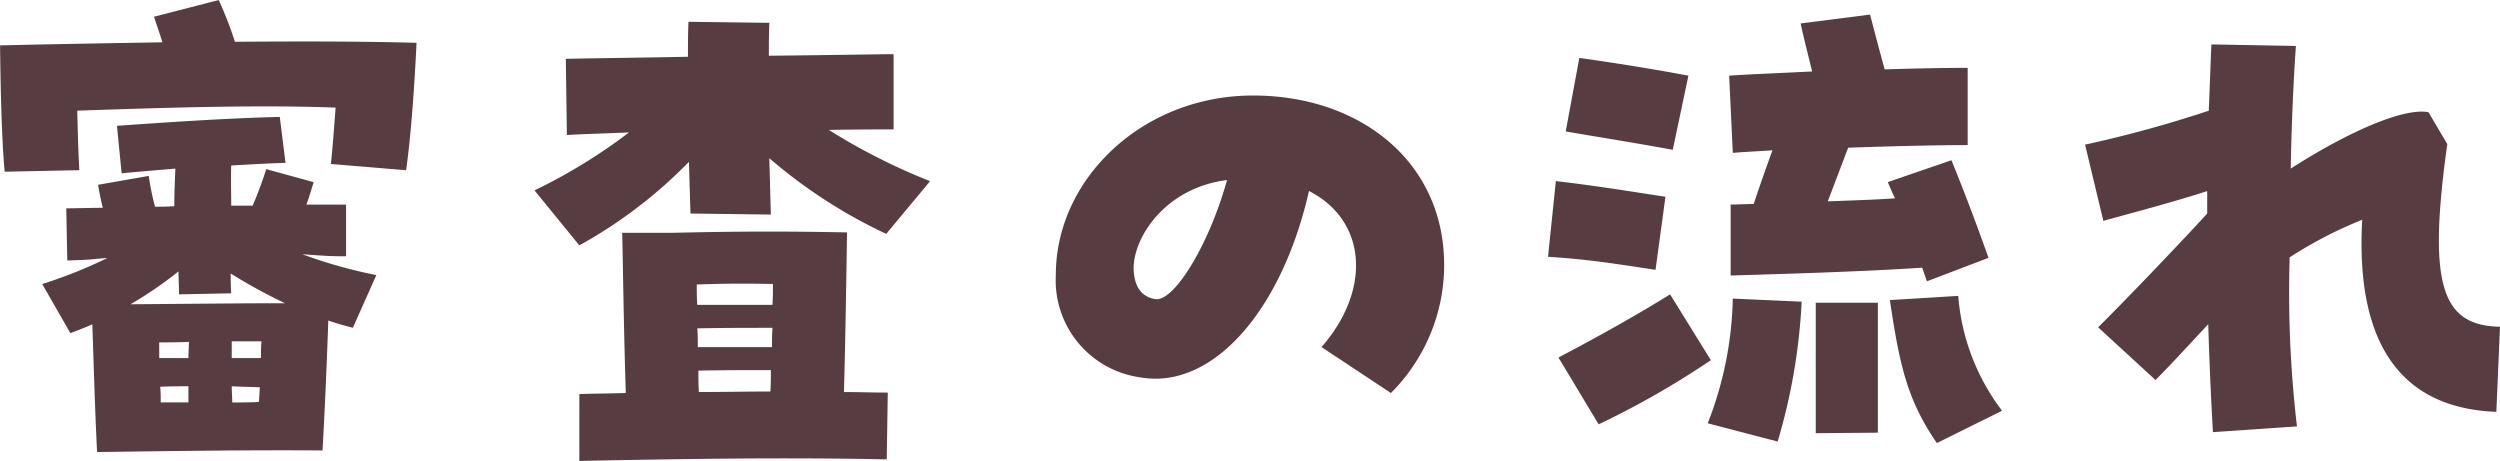 <svg xmlns="http://www.w3.org/2000/svg" width="162.86" height="30.021" viewBox="0 0 162.86 30.021"><path d="M-81.09-17.578l4.862-.1c-.068-1.122-.1-2.516-.136-3.876,6.834-.238,12.172-.374,16.83-.2-.1,1.326-.2,2.72-.306,3.672l4.9.408c.34-2.448.544-5.542.68-8.3-3.6-.1-7.65-.1-11.832-.068a24.777,24.777,0,0,0-1.054-2.72l-4.216,1.088c.17.544.374,1.088.544,1.666-8.194.136-9.112.17-10.574.2C-81.362-23.222-81.294-19.686-81.09-17.578ZM-75.072.68h.306c4.93-.068,10-.136,14.382-.1.17-3.06.306-6.358.374-8.466.544.2,1.088.34,1.6.476l1.53-3.434a31.069,31.069,0,0,1-4.828-1.36c1.326.1,1.8.136,2.856.136v-3.366h-2.584c.17-.442.306-.952.476-1.462l-3.094-.85a25.1,25.1,0,0,1-.884,2.38h-1.394c0-.85-.034-1.8,0-2.618,1.19-.068,2.38-.136,3.536-.17l-.374-2.992c-3.162.068-7.242.34-10.608.578l.306,3.094c1.02-.1,2.244-.2,3.5-.306-.034.782-.068,1.632-.068,2.448-.408.034-.85.034-1.258.034a17.524,17.524,0,0,1-.408-2.006l-3.3.578c.1.612.2,1.054.306,1.5-.918,0-1.734.034-2.38.034l.068,3.4c.714-.034,1.258-.034,1.8-.1l.816-.068a30.649,30.649,0,0,1-4.25,1.7l1.836,3.2c.51-.2.986-.374,1.428-.578C-75.276-4.59-75.208-2.04-75.072.68Zm5.338-10.268,3.4-.068c-.034-.51-.034-.918-.034-1.292A35.7,35.7,0,0,0-62.832-9.01c-2.788,0-5.678.034-10.064.068a25.575,25.575,0,0,0,3.128-2.142C-69.768-10.608-69.734-10.166-69.734-9.588ZM-66.3-5.44V-6.528h1.938c-.034.34-.034.714-.034,1.088Zm-4.726-1.02c.612,0,1.258,0,1.938-.034,0,.306-.034.68-.034,1.054h-1.9Zm.1,3.91c0-.34,0-.68-.034-1.02C-70.312-3.6-69.7-3.6-69.122-3.6V-2.55ZM-66.3-3.6c.578.034,1.19.034,1.836.068-.034.306-.034.646-.068.952-.544.034-1.122.034-1.734.034C-66.266-2.89-66.3-3.23-66.3-3.6Zm22.644-9.18a30.678,30.678,0,0,0,7.14-5.44q.051,1.785.1,3.366l5.236.068q-.051-1.887-.1-3.672a33.238,33.238,0,0,0,7.616,4.93l2.856-3.434A39.962,39.962,0,0,1-27.4-20.3c1.768-.034,3.23-.034,4.216-.034v-4.9c-.952,0-4.318.068-8.126.1,0-.714,0-1.428.034-2.142l-5.27-.068c-.034.748-.034,1.5-.034,2.278-3.434.068-6.562.1-7.956.136l.068,4.964c1.02-.068,2.414-.1,4.046-.17a35.771,35.771,0,0,1-6.154,3.774Zm0,14.042c6.8-.136,13.532-.238,20.026-.1l.068-4.352c-.952,0-1.9-.034-2.856-.034.1-3.468.17-8.33.2-10.4C-30.158-13.7-32.98-13.7-37.5-13.6h-3.366c.034.782.1,6.392.238,10.438-1.02.034-2.006.034-3.026.068Zm7.684-10.166c-.034-.442-.034-.884-.034-1.326,1.836-.068,3.23-.068,4.964-.034,0,.374,0,.85-.034,1.36Zm.034,2.754c0-.408,0-.816-.034-1.224,1.7-.034,3.4-.034,4.9-.034-.034.408-.034.85-.034,1.258Zm.034,1.53c1.666-.034,3.3-.034,4.726-.034,0,.476,0,.952-.034,1.394-1.53,0-3.094.034-4.658.034C-35.9-3.706-35.9-4.182-35.9-4.624ZM9.214-3.162a11.789,11.789,0,0,0,3.468-8.33c0-6.766-5.508-11.05-12.444-11.05-7.242,0-12.852,5.474-12.852,11.662a6.381,6.381,0,0,0,5.508,6.7C-2.482-3.366,2.074-8.4,3.876-16.32c3.74,1.9,4.114,6.392.816,10.166ZM-6.154-9.282c-1.19-.2-1.394-1.292-1.394-2.074.068-2.142,2.21-5.2,6.086-5.678C-2.618-12.852-4.93-9.044-6.154-9.282Zm50.286-1.156,4.012-1.53c-.816-2.278-1.462-4.012-2.414-6.358L41.582-16.9c.17.374.306.748.476,1.054-1.36.1-2.856.136-4.386.2L39-19.142c2.856-.1,5.746-.17,7.786-.17v-5.032c-1.36,0-3.3.034-5.406.1-.34-1.224-.714-2.652-.952-3.57l-4.522.578c.2.952.476,2.006.748,3.128-1.972.1-3.876.17-5.406.272l.238,5.032c.748-.068,1.632-.1,2.584-.17-.408,1.122-.816,2.278-1.224,3.5-.51,0-1.02.034-1.5.034v4.624c4.624-.136,8.874-.272,12.478-.51ZM27.574-19.006l1.02-4.828c-2.142-.408-4.9-.85-7.106-1.156L20.6-20.2C22.814-19.822,25.364-19.414,27.574-19.006Zm-1.122,7.82.646-4.76c-2.006-.306-4.726-.748-7.14-1.02l-.51,4.93C22.066-11.866,23.528-11.628,26.452-11.186ZM22.746-1.122A56.111,56.111,0,0,0,30.056-5.3L27.4-9.588C25.5-8.4,22.848-6.9,20.128-5.474ZM44.778.1l4.25-2.108a14.12,14.12,0,0,1-2.856-7.48l-4.454.272C42.364-4.862,42.874-2.686,44.778.1ZM34.408,0a38.478,38.478,0,0,0,1.564-9.112l-4.488-.2A23.383,23.383,0,0,1,29.852-1.19ZM36.89-.544l4.046-.034V-9.044H36.89ZM62.764-.612l5.474-.374A74.736,74.736,0,0,1,67.762-12a27.409,27.409,0,0,1,4.726-2.448c-.442,7.888,2.38,12.274,8.738,12.512l.238-5.542c-3.876-.068-4.692-2.856-3.434-11.9l-1.224-2.074c-1.5-.306-5,1.122-8.976,3.672.068-3.4.2-6.052.34-7.99l-5.508-.1c-.068,1.6-.1,2.686-.17,4.318a78.745,78.745,0,0,1-8.058,2.21l1.19,4.964c2.482-.68,4.658-1.258,6.766-1.938v1.462c-1.7,1.87-5.712,6.052-7.106,7.412l3.74,3.434c.85-.85,2.108-2.21,3.434-3.638C62.526-5.338,62.628-2.958,62.764-.612Z" transform="translate(81.396 28.764)" fill="#573c41"/></svg>
